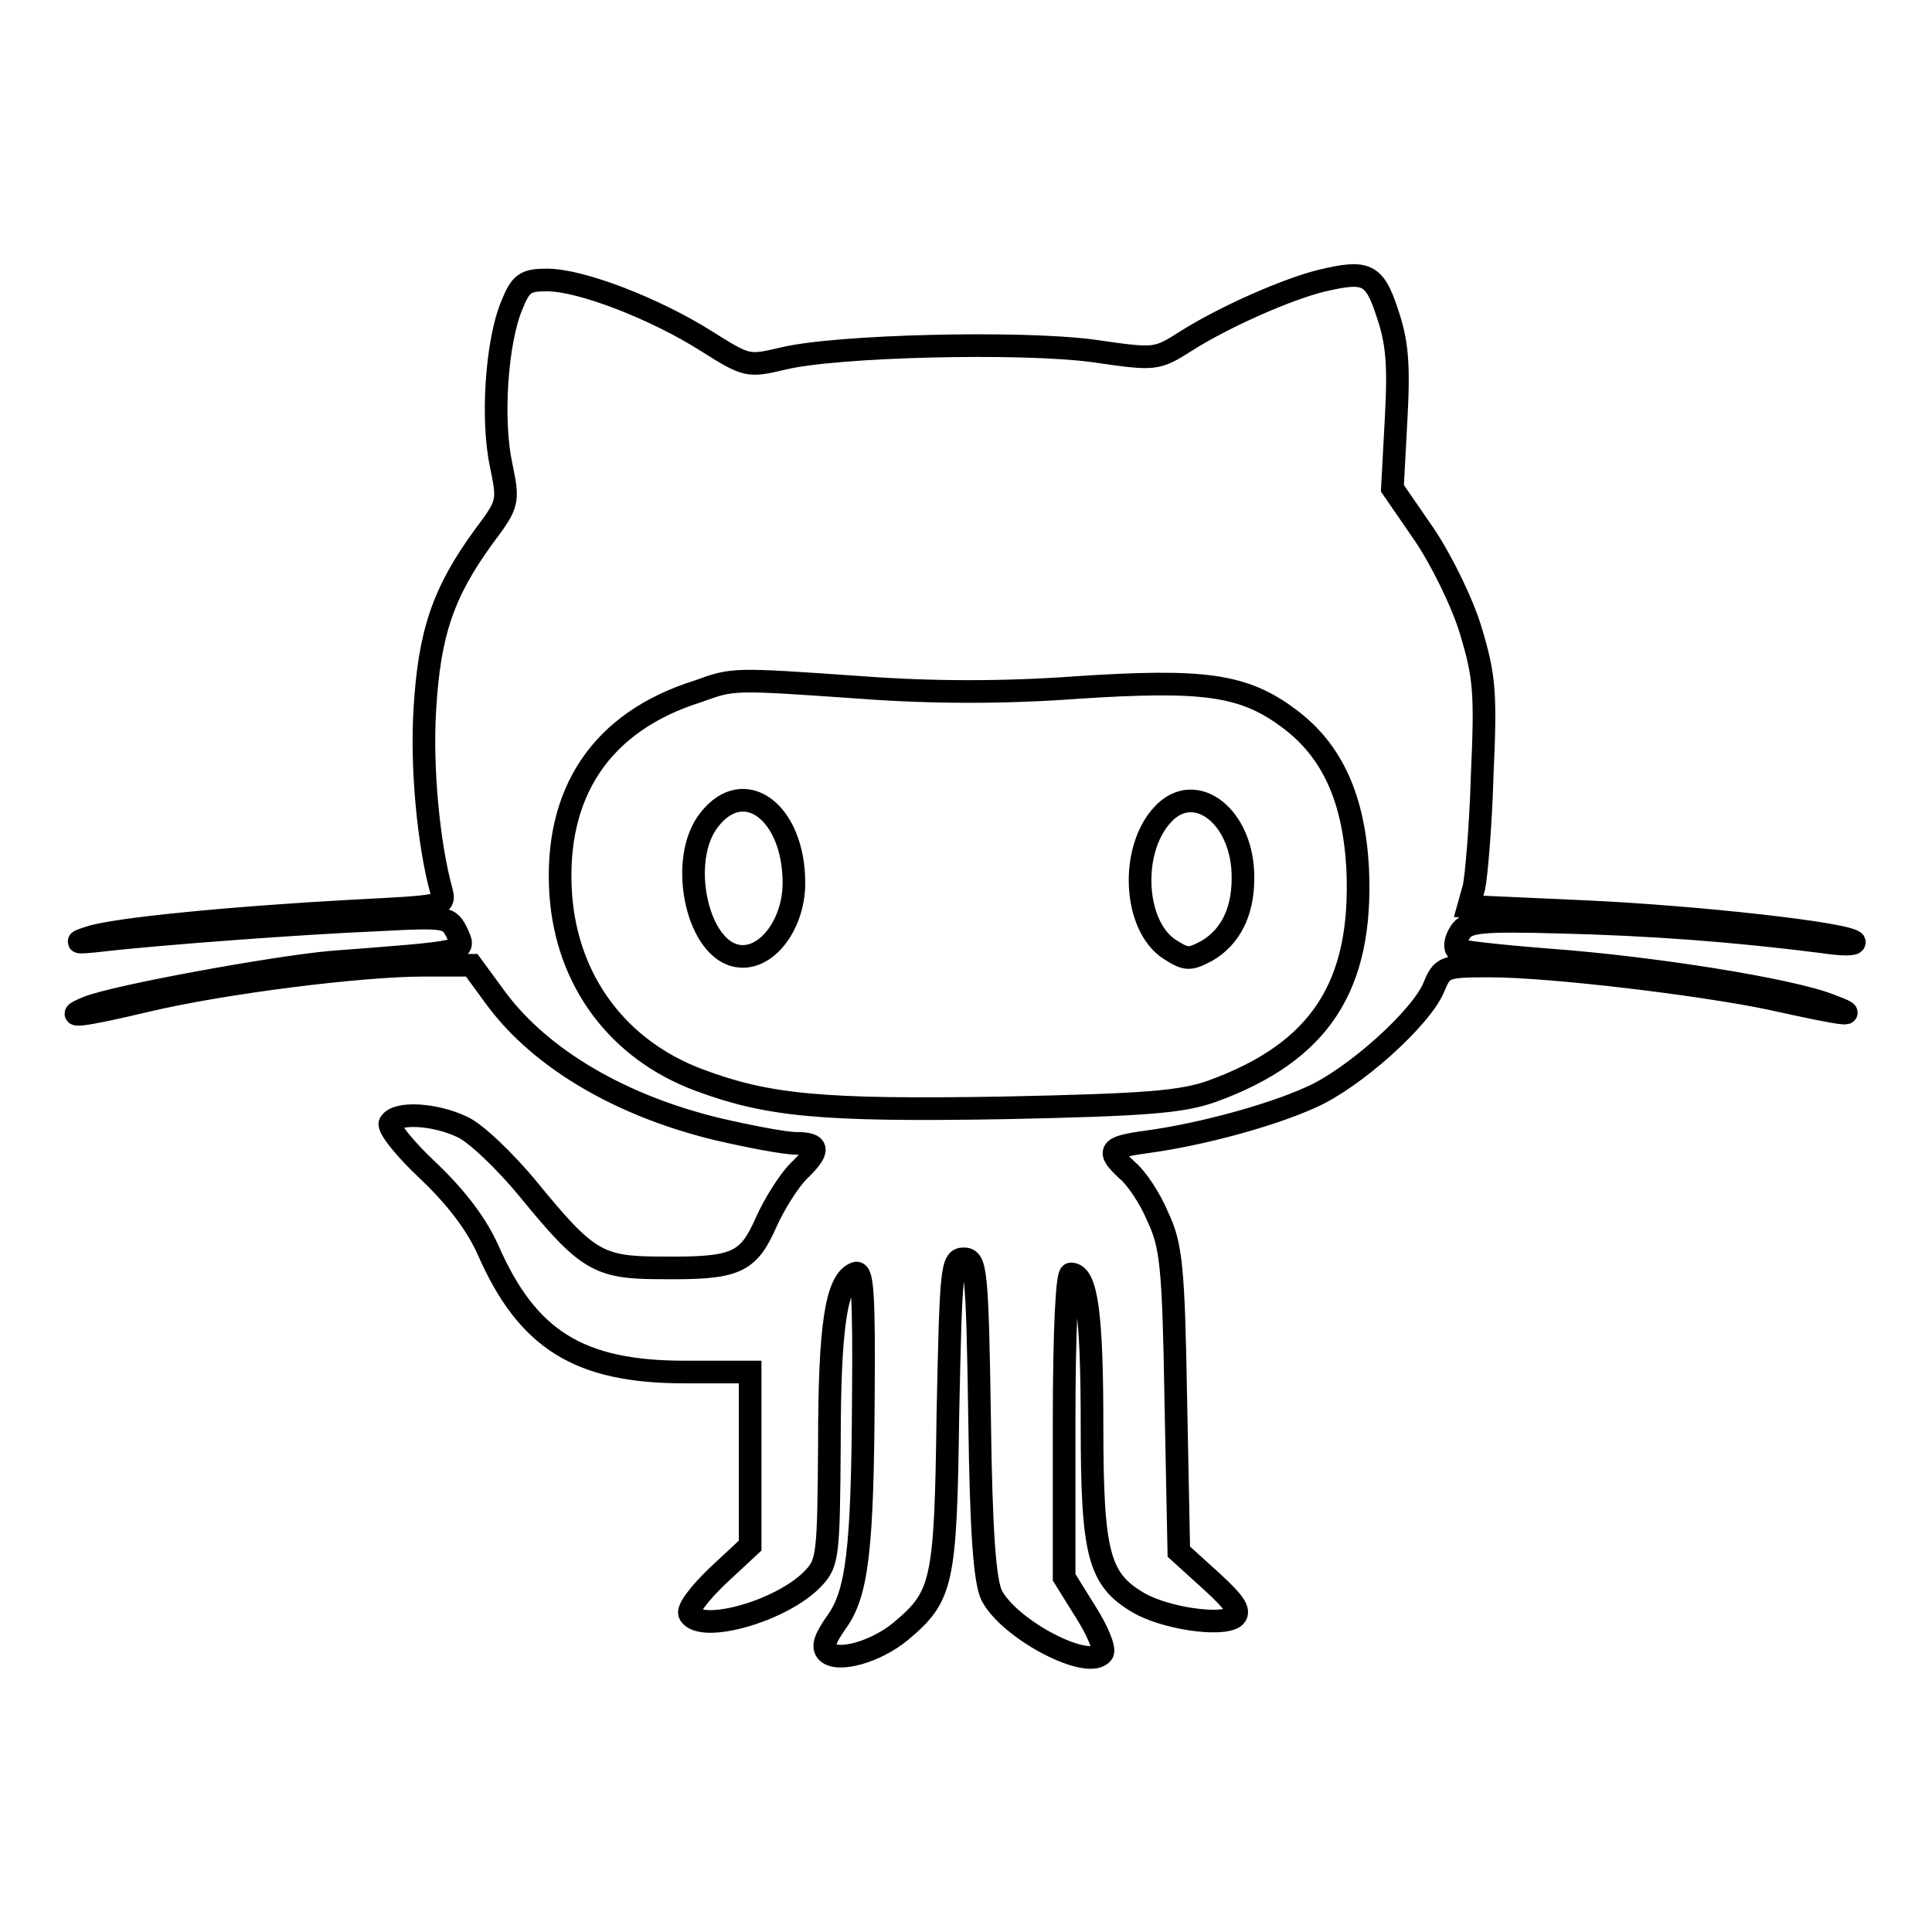 <?xml version="1.0" encoding="utf-8"?>
<!-- Svg Vector Icons : http://www.onlinewebfonts.com/icon -->
<!DOCTYPE svg PUBLIC "-//W3C//DTD SVG 1.1//EN" "http://www.w3.org/Graphics/SVG/1.1/DTD/svg11.dtd">
<svg version="1.1" xmlns="http://www.w3.org/2000/svg" xmlns:xlink="http://www.w3.org/1999/xlink" x="0px" y="0px" viewBox="0 0 256 256" enable-background="new 0 0 256 256" xml:space="preserve">
<g> <g> <path stroke-width="3" fill-opacity="0" stroke="#000000"  d="M175.1,37.2c-4.5,1.1-12.7,4.7-17.8,7.9c-4.1,2.6-4.1,2.6-12.4,1.4c-9.7-1.3-34.1-0.7-41.1,1  c-4.7,1.1-4.8,1.1-10.2-2.3c-6.8-4.3-16.6-8.1-21.1-8.1c-2.9,0-3.5,0.4-4.7,3.4c-2,4.8-2.7,15.1-1.4,21.1c1,4.9,1,5.1-2.3,9.5  c-5.4,7.4-7.2,12.8-7.8,22.8c-0.5,7.8,0.5,18.1,2.2,24.2c0.5,2,0.2,2-11.6,2.6c-16.4,0.9-31.7,2.4-35,3.5c-2.2,0.7-2,0.8,1.6,0.4  c7.8-0.9,26.8-2.3,36.5-2.7c9.4-0.5,9.5-0.4,10.6,1.8c1.1,2.5,1.5,2.4-16.8,3.8c-7.6,0.7-28.5,4.5-32.2,6  c-3.7,1.5-0.6,1.1,7.8-0.9c10.1-2.4,28.4-4.7,36.7-4.7h6.4l3.3,4.5c5.9,7.9,16.4,14.1,29.2,17.2c4.3,1,9,1.9,10.5,1.9  c3.1,0,3.2,0.9,0.3,3.7c-1.2,1.2-3.2,4.3-4.3,6.8c-2.4,5.4-4,6.1-13.9,6c-8.3,0-9.8-0.9-17.5-10.3c-3.1-3.8-7.2-7.7-8.9-8.4  c-3.6-1.7-8.6-2-9.5-0.5c-0.4,0.5,1.9,3.4,5,6.3c3.8,3.6,6.5,7.2,8,10.6c5.2,11.8,12,16.1,26,16.1h8.7v11.5v11.5l-4.3,4  c-2.4,2.3-4.1,4.5-3.7,5.1c1.6,2.6,12.4-0.5,16.4-4.8c1.9-2,2-3.1,2.1-17.8c0-15.6,0.9-21.7,3.5-22.6c0.9-0.3,1.1,3.3,1,16.1  c-0.1,20.5-0.8,26.4-3.6,30.2c-1.4,2-1.9,3.2-1.2,3.9c1.4,1.4,6.4,0,9.7-2.7c5.6-4.7,6-6.3,6.3-28.8c0.4-19.2,0.5-20.6,2.1-20.6  c1.6,0,1.8,1.4,2.1,21.1c0.2,15.4,0.7,21.6,1.6,23.5c2.4,4.6,13,10.1,14.7,7.6c0.3-0.6-0.7-3-2.3-5.5l-2.8-4.5v-20.1  c0-13.1,0.4-20.1,0.9-20.1c2.1,0,2.8,5.4,2.8,20.1c0,17.1,0.9,20.4,6.2,23.5c3.5,2,10.7,3.1,12.6,1.9c0.9-0.7,0.3-1.8-3-4.8  l-4.3-3.9l-0.4-20.1c-0.3-17.7-0.6-20.5-2.4-24.3c-1-2.4-2.8-5.1-4-6.1c-2.8-2.6-2.6-3.1,2.6-3.8c7.3-1,16.4-3.5,21.7-5.9  c5.7-2.5,14.6-10.5,16.3-14.6c1.1-2.7,1.4-2.8,7.5-2.8c8,0,27.9,2.4,37,4.3c10.4,2.3,12.3,2.5,8,0.9c-5.3-2.1-23.6-5-37.2-6  c-6.4-0.5-11.9-1.1-12.3-1.4c-0.3-0.4-0.1-1.4,0.5-2.3c0.9-1.4,2.6-1.6,13.6-1.3c11.7,0.3,22.6,1.1,34.4,2.6  c2.6,0.4,4.4,0.4,4.2,0c-1-1.1-20.5-3.3-35.6-4l-15.5-0.7l0.7-2.5c0.3-1.3,0.9-8,1.1-14.9c0.5-11,0.3-13.1-1.5-19.1  c-1.1-3.7-3.9-9.4-6.2-12.8l-4.2-6.1l0.5-9.3c0.4-7.4,0.1-10.2-1.2-14C182.1,36.2,181,35.8,175.1,37.2z M114.2,91.1  c9.4,0.7,19,0.7,28.5,0c16.8-1.1,22.1-0.4,28.1,4.1c5.8,4.3,8.6,10.7,9.1,19.9c0.7,15.6-5,24.3-19.3,29.5c-4,1.4-8.4,1.8-27.7,2.2  c-24.1,0.4-31.2-0.3-40.3-3.7c-10.7-4-17.5-13.1-18.3-24.6c-0.9-13.5,5.4-22.9,18.2-26.9C97.2,89.9,97,89.9,114.2,91.1z"/> <path stroke-width="3" fill-opacity="0" stroke="#000000"  d="M94,108.6c-4.1,5.1-1.8,16.7,3.4,18c3.9,1,7.8-3.9,7.8-9.6C105.2,107.6,98.6,102.7,94,108.6z"/> <path stroke-width="3" fill-opacity="0" stroke="#000000"  d="M154,108c-4.3,4.7-3.8,14.7,1,17.8c2.2,1.4,2.6,1.4,4.9,0.2c3.1-1.8,4.8-5.1,4.8-9.6  C164.8,108.2,158.3,103.2,154,108z"/> </g></g>
</svg>